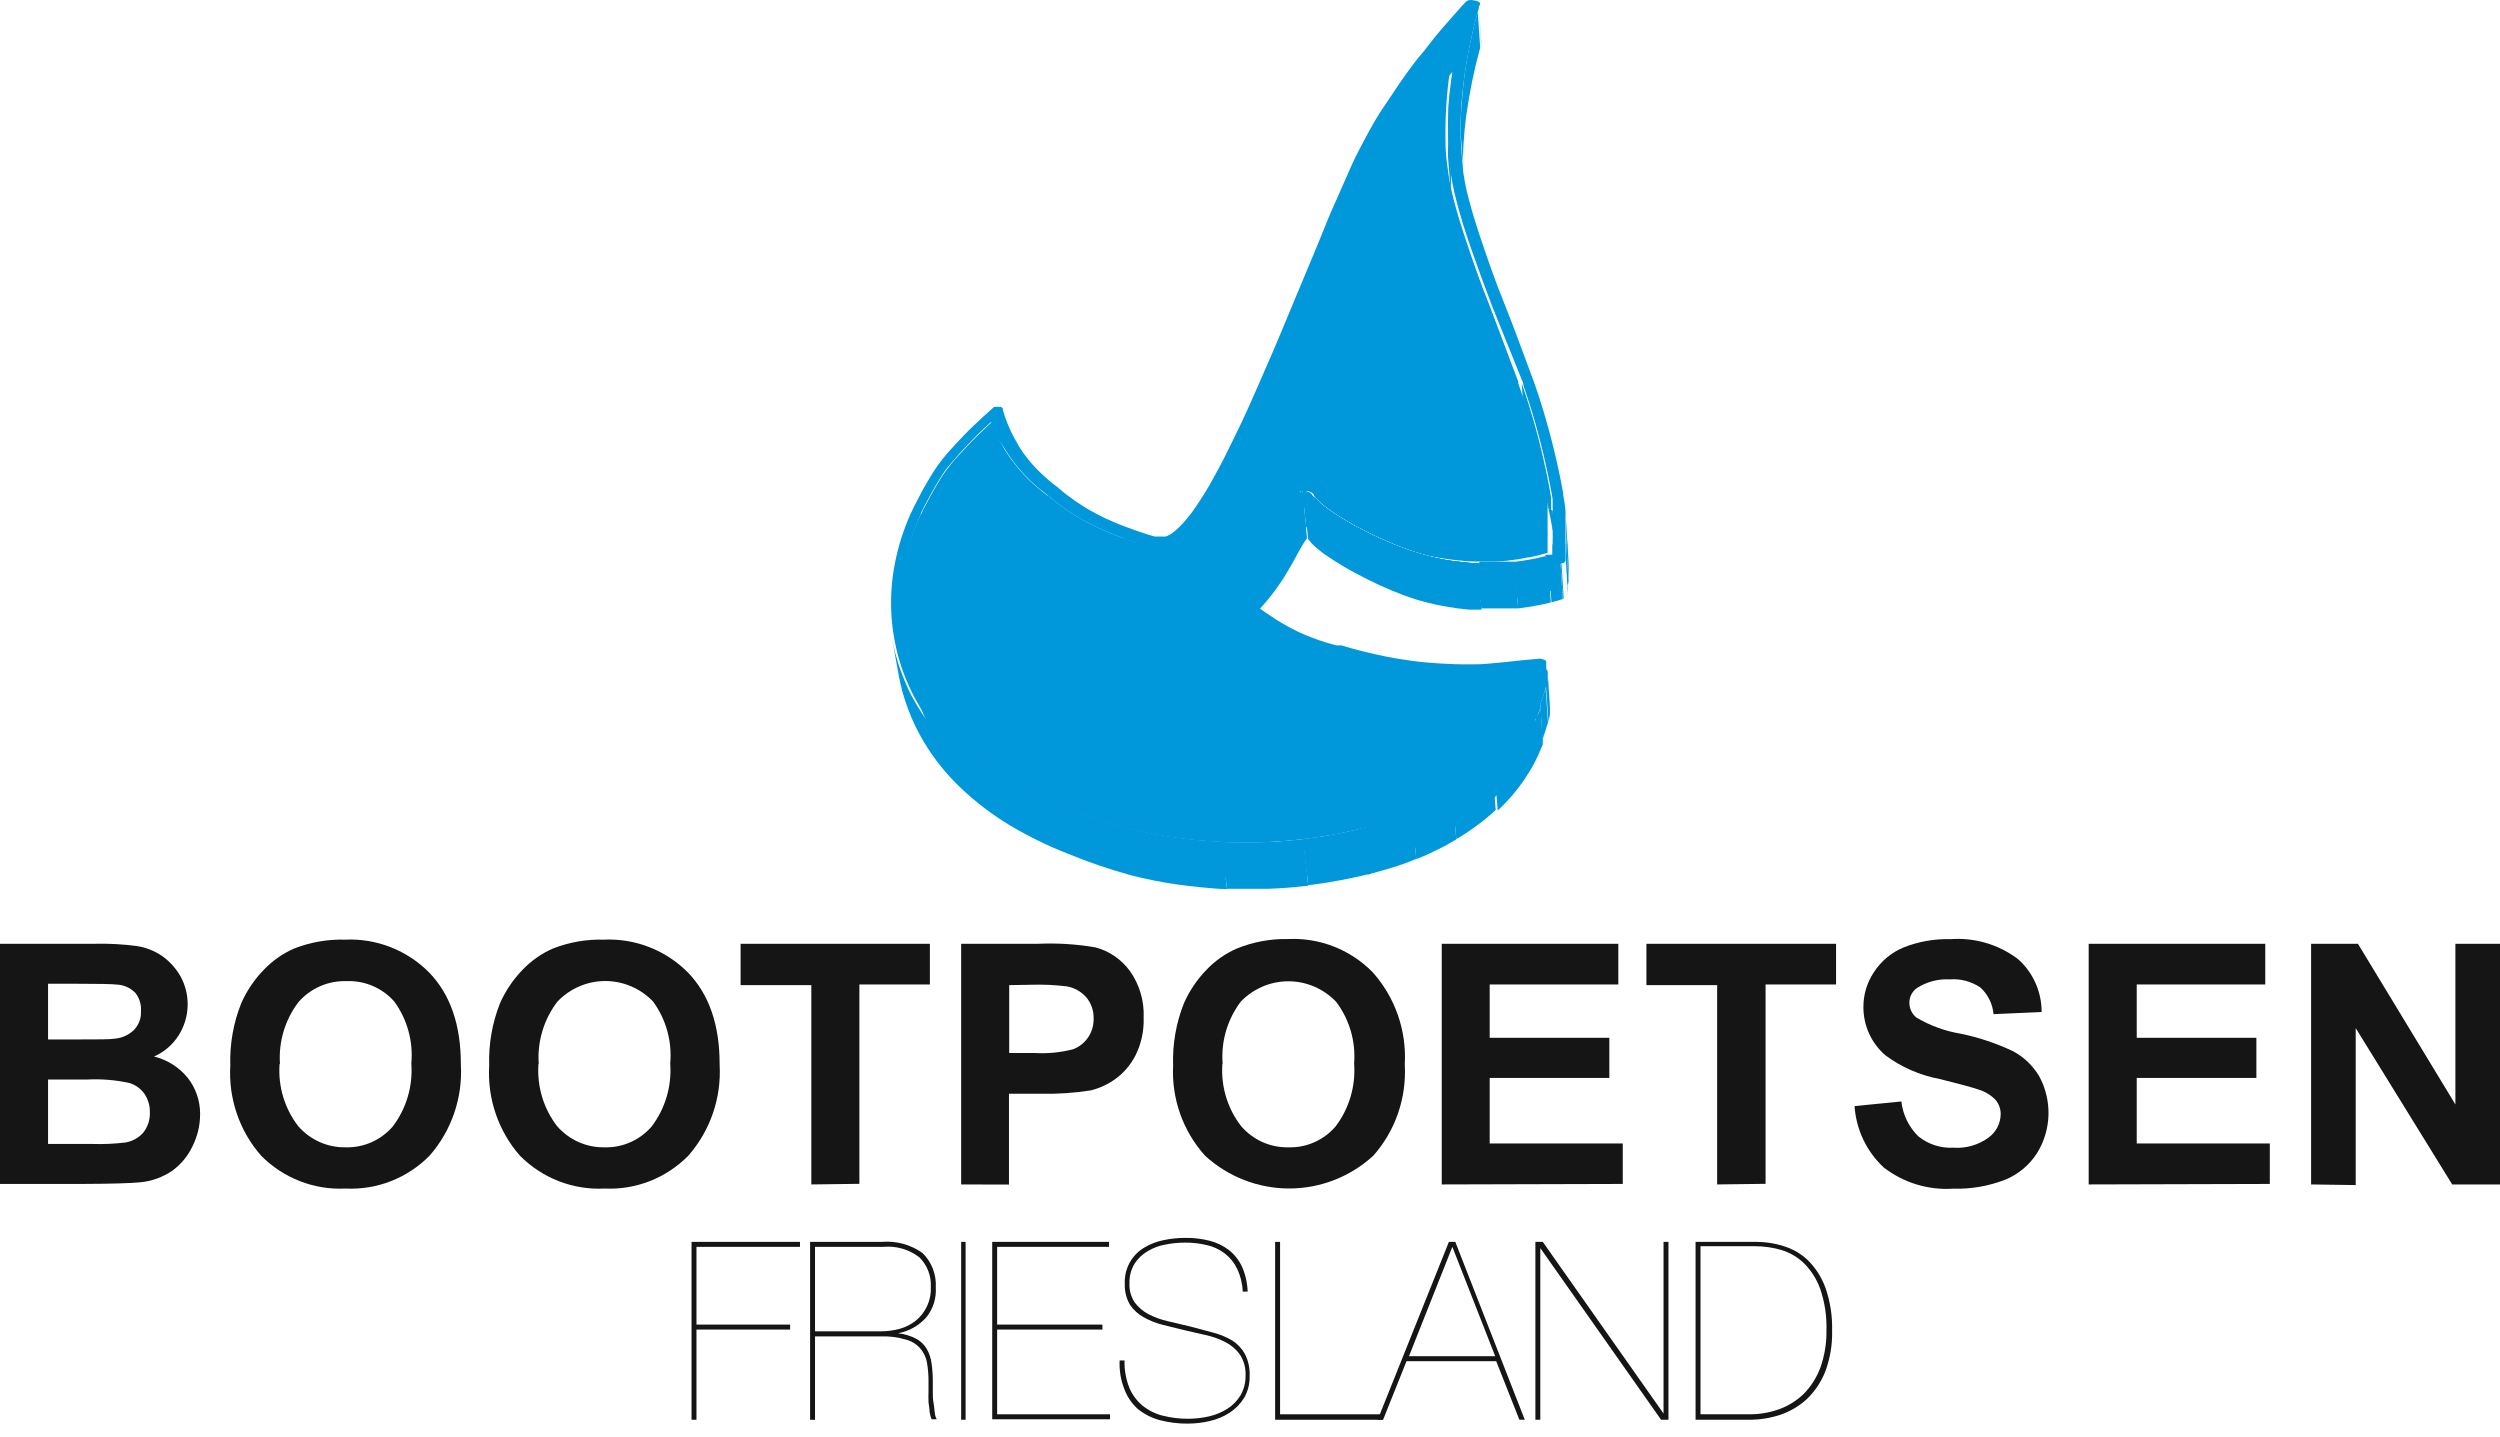 <svg width="134" height="77" viewBox="0 0 134 77" fill="none" xmlns="http://www.w3.org/2000/svg">
<path d="M0 50.586H5.106C5.861 50.569 6.616 50.611 7.364 50.713C7.838 50.788 8.289 50.968 8.685 51.24C9.088 51.523 9.424 51.893 9.67 52.322C9.94 52.809 10.074 53.362 10.058 53.921C10.041 54.479 9.875 55.023 9.577 55.493C9.258 55.996 8.798 56.391 8.256 56.629C8.966 56.803 9.602 57.206 10.066 57.777C10.498 58.33 10.731 59.015 10.726 59.72C10.726 60.314 10.588 60.899 10.323 61.429C10.073 61.964 9.691 62.424 9.214 62.765C8.699 63.111 8.106 63.32 7.49 63.373C7.054 63.419 6.024 63.453 4.379 63.459H0V50.586ZM2.576 52.729V55.714H4.267C5.271 55.714 5.898 55.714 6.136 55.674C6.527 55.645 6.896 55.48 7.18 55.206C7.308 55.074 7.408 54.916 7.473 54.742C7.538 54.569 7.566 54.383 7.556 54.198C7.581 53.85 7.477 53.505 7.265 53.23C7.01 52.96 6.663 52.798 6.294 52.776C6.037 52.742 5.304 52.729 4.088 52.729H2.576ZM2.576 57.864V61.316H4.96C5.551 61.335 6.143 61.308 6.73 61.236C7.091 61.176 7.422 60.995 7.668 60.722C7.92 60.413 8.05 60.02 8.032 59.62C8.041 59.271 7.941 58.928 7.748 58.638C7.552 58.356 7.268 58.149 6.942 58.051C6.192 57.885 5.423 57.822 4.656 57.864H2.576Z" fill="#151515"/>
<path d="M12.344 57.109C12.308 55.967 12.508 54.83 12.932 53.771C13.222 53.115 13.625 52.516 14.121 52.001C14.588 51.505 15.149 51.109 15.772 50.839C16.639 50.5 17.564 50.339 18.494 50.365C19.327 50.326 20.159 50.463 20.937 50.768C21.715 51.072 22.422 51.538 23.011 52.135C24.143 53.31 24.706 54.95 24.702 57.056C24.805 58.846 24.202 60.603 23.024 61.944C22.438 62.539 21.735 63.004 20.96 63.307C20.186 63.611 19.357 63.747 18.526 63.706C17.693 63.749 16.86 63.615 16.081 63.312C15.301 63.01 14.593 62.546 14.002 61.95C13.424 61.294 12.98 60.528 12.696 59.697C12.411 58.866 12.292 57.987 12.344 57.109ZM14.986 57.023C14.896 58.222 15.252 59.413 15.984 60.361C16.3 60.726 16.692 61.016 17.131 61.212C17.57 61.408 18.047 61.505 18.526 61.496C19.004 61.51 19.478 61.416 19.916 61.222C20.353 61.028 20.742 60.739 21.056 60.374C21.784 59.411 22.137 58.211 22.047 57.002C22.155 55.821 21.831 54.64 21.135 53.684C20.816 53.322 20.421 53.036 19.979 52.847C19.537 52.658 19.059 52.57 18.579 52.589C18.097 52.573 17.617 52.663 17.173 52.855C16.729 53.046 16.332 53.334 16.01 53.697C15.281 54.645 14.924 55.832 15.006 57.029L14.986 57.023Z" fill="#151515"/>
<path d="M26.221 57.109C26.183 55.968 26.381 54.831 26.802 53.771C27.093 53.115 27.495 52.516 27.991 52.001C28.458 51.505 29.02 51.109 29.642 50.839C30.509 50.5 31.434 50.339 32.364 50.365C33.197 50.326 34.029 50.463 34.807 50.768C35.585 51.072 36.292 51.538 36.882 52.135C38.013 53.31 38.577 54.95 38.572 57.056C38.675 58.846 38.072 60.603 36.895 61.944C36.309 62.538 35.607 63.002 34.834 63.306C34.06 63.609 33.232 63.746 32.403 63.706C31.569 63.749 30.735 63.615 29.954 63.312C29.174 63.01 28.465 62.546 27.872 61.95C27.296 61.293 26.853 60.527 26.57 59.696C26.286 58.865 26.168 57.986 26.221 57.109ZM28.863 57.023C28.773 58.222 29.129 59.413 29.86 60.361C30.177 60.726 30.569 61.016 31.008 61.212C31.447 61.408 31.923 61.505 32.403 61.496C32.881 61.51 33.355 61.416 33.793 61.222C34.23 61.028 34.619 60.739 34.933 60.374C35.661 59.411 36.014 58.211 35.924 57.002C36.03 55.82 35.703 54.639 35.006 53.684C34.674 53.336 34.276 53.059 33.835 52.87C33.395 52.681 32.921 52.583 32.443 52.583C31.965 52.583 31.491 52.681 31.051 52.87C30.61 53.059 30.212 53.336 29.88 53.684C29.149 54.636 28.791 55.827 28.876 57.029L28.863 57.023Z" fill="#151515"/>
<path d="M43.487 63.486V52.803H39.696V50.586H49.841V52.769H46.063V63.453L43.487 63.486Z" fill="#151515"/>
<path d="M51.518 63.486V50.586H55.653C56.678 50.541 57.705 50.606 58.717 50.779C59.455 50.976 60.105 51.421 60.56 52.041C61.078 52.771 61.338 53.655 61.3 54.552C61.323 55.245 61.175 55.934 60.87 56.555C60.615 57.062 60.244 57.499 59.787 57.831C59.39 58.119 58.941 58.328 58.466 58.445C57.592 58.583 56.708 58.643 55.824 58.625H54.081V63.493L51.518 63.486ZM54.094 52.803V56.442H55.481C56.165 56.481 56.851 56.413 57.515 56.241C57.845 56.118 58.129 55.893 58.327 55.599C58.524 55.304 58.626 54.955 58.618 54.599C58.632 54.173 58.486 53.758 58.209 53.437C57.935 53.136 57.57 52.936 57.172 52.869C56.556 52.793 55.936 52.764 55.316 52.782L54.094 52.803Z" fill="#151515"/>
<path d="M62.879 57.109C62.84 55.968 63.038 54.831 63.46 53.771C63.75 53.115 64.152 52.516 64.649 52.001C65.115 51.504 65.677 51.109 66.3 50.839C67.175 50.484 68.112 50.312 69.054 50.332C69.886 50.293 70.718 50.431 71.494 50.735C72.271 51.04 72.977 51.505 73.565 52.101C74.166 52.769 74.628 53.551 74.925 54.402C75.222 55.253 75.348 56.155 75.296 57.056C75.347 57.943 75.225 58.831 74.936 59.67C74.647 60.508 74.197 61.281 73.611 61.944C72.376 63.076 70.768 63.703 69.1 63.703C67.433 63.703 65.825 63.076 64.589 61.944C64.003 61.292 63.549 60.529 63.256 59.699C62.962 58.87 62.834 57.989 62.879 57.109ZM65.52 57.023C65.432 58.223 65.79 59.413 66.524 60.361C66.839 60.728 67.231 61.02 67.67 61.216C68.11 61.412 68.587 61.508 69.067 61.496C69.544 61.51 70.017 61.416 70.453 61.222C70.89 61.028 71.278 60.739 71.59 60.374C72.319 59.411 72.671 58.211 72.581 57.002C72.674 55.818 72.331 54.641 71.617 53.697C71.285 53.349 70.888 53.072 70.448 52.883C70.008 52.694 69.535 52.597 69.057 52.597C68.579 52.597 68.106 52.694 67.667 52.883C67.227 53.072 66.829 53.349 66.498 53.697C65.781 54.65 65.437 55.836 65.534 57.029L65.52 57.023Z" fill="#151515"/>
<path d="M77.277 63.486V50.586H86.742V52.769H79.847V55.627H86.26V57.777H79.847V61.289H86.98V63.459L77.277 63.486Z" fill="#151515"/>
<path d="M92.039 63.486V52.803H88.248V50.586H98.413V52.769H94.635V63.453L92.039 63.486Z" fill="#151515"/>
<path d="M99.404 59.286L101.913 59.039C101.993 59.754 102.318 60.418 102.831 60.915C103.361 61.339 104.026 61.553 104.701 61.516C105.368 61.565 106.032 61.376 106.576 60.982C106.774 60.841 106.937 60.656 107.052 60.44C107.166 60.224 107.23 59.985 107.237 59.74C107.243 59.455 107.147 59.178 106.966 58.959C106.712 58.694 106.393 58.5 106.041 58.398C105.738 58.291 105.051 58.104 103.981 57.837C102.922 57.642 101.922 57.206 101.055 56.562C100.683 56.242 100.385 55.844 100.182 55.395C99.979 54.946 99.876 54.458 99.879 53.964C99.878 53.308 100.071 52.666 100.434 52.121C100.817 51.523 101.373 51.057 102.026 50.786C102.826 50.467 103.682 50.315 104.542 50.339C105.834 50.242 107.116 50.619 108.155 51.4C108.558 51.754 108.88 52.191 109.1 52.682C109.32 53.173 109.433 53.706 109.43 54.245L106.854 54.358C106.805 53.809 106.553 53.298 106.147 52.929C105.667 52.605 105.092 52.452 104.516 52.495C103.895 52.459 103.278 52.62 102.752 52.956C102.624 53.045 102.519 53.164 102.447 53.304C102.376 53.444 102.34 53.6 102.343 53.757C102.344 53.909 102.379 54.059 102.446 54.195C102.512 54.332 102.608 54.451 102.726 54.545C103.457 54.977 104.261 55.269 105.097 55.407C106.057 55.605 106.99 55.916 107.878 56.335C108.461 56.641 108.95 57.103 109.291 57.67C109.641 58.304 109.816 59.021 109.799 59.747C109.782 60.473 109.572 61.181 109.192 61.797C108.779 62.449 108.173 62.953 107.461 63.239C106.577 63.58 105.634 63.741 104.687 63.713C103.353 63.801 102.032 63.398 100.969 62.578C100.049 61.724 99.489 60.546 99.404 59.286Z" fill="#151515"/>
<path d="M111.953 63.486V50.586H121.418V52.769H114.529V55.627H120.942V57.777H114.529V61.289H121.662V63.459L111.953 63.486Z" fill="#151515"/>
<path d="M123.875 63.486V50.586H126.385L131.609 59.199V50.586H134V63.486H131.438L126.266 55.106V63.52L123.875 63.486Z" fill="#151515"/>
<path d="M42.351 70.998V71.265H37.331V76.099H37.067V66.564H42.879V66.831H37.331V70.998H42.351Z" fill="#151515"/>
<path d="M43.421 76.099V66.564H47.278C48.047 66.501 48.813 66.711 49.444 67.159C49.688 67.397 49.878 67.685 50.001 68.004C50.124 68.324 50.178 68.666 50.158 69.008C50.195 69.585 50.016 70.155 49.656 70.604C49.257 71.052 48.723 71.355 48.136 71.465C48.473 71.499 48.8 71.596 49.101 71.753C49.336 71.876 49.533 72.064 49.669 72.293C49.808 72.536 49.898 72.804 49.933 73.081C49.981 73.422 50.003 73.766 49.999 74.11C49.999 74.243 49.999 74.41 49.999 74.61C49.999 74.811 49.999 75.004 50.039 75.205C50.078 75.405 50.078 75.579 50.105 75.739C50.116 75.856 50.153 75.97 50.211 76.073H49.933C49.881 75.947 49.846 75.814 49.827 75.679C49.827 75.512 49.781 75.338 49.768 75.151C49.755 74.964 49.768 74.771 49.768 74.584C49.768 74.397 49.768 74.216 49.768 74.07C49.773 73.718 49.744 73.367 49.682 73.021C49.63 72.728 49.495 72.457 49.294 72.24C49.092 72.023 48.832 71.87 48.546 71.799C48.118 71.672 47.671 71.615 47.225 71.632H43.685V76.106L43.421 76.099ZM47.212 71.359C47.553 71.359 47.893 71.314 48.222 71.225C48.531 71.14 48.821 70.995 49.074 70.798C49.343 70.582 49.558 70.305 49.7 69.989C49.843 69.674 49.909 69.328 49.893 68.981C49.907 68.689 49.86 68.398 49.756 68.125C49.651 67.853 49.491 67.605 49.286 67.399C48.733 66.969 48.039 66.766 47.344 66.831H43.685V71.359H47.212Z" fill="#151515"/>
<path d="M51.756 66.564V76.099H51.518V66.564H51.756Z" fill="#151515"/>
<path d="M59.497 75.806V76.073H53.183V66.564H59.444V66.831H53.447V70.998H59.088V71.265H53.447V75.806H59.497Z" fill="#151515"/>
<path d="M66.306 68C66.153 67.68 65.927 67.401 65.646 67.185C65.363 66.966 65.036 66.814 64.688 66.738C64.299 66.644 63.9 66.6 63.499 66.604C63.158 66.606 62.818 66.639 62.482 66.705C62.144 66.763 61.82 66.882 61.525 67.058C61.24 67.222 60.998 67.45 60.818 67.726C60.623 68.044 60.526 68.414 60.54 68.788C60.522 69.153 60.621 69.514 60.825 69.816C61.022 70.078 61.275 70.293 61.564 70.444C61.893 70.611 62.242 70.737 62.601 70.818L63.79 71.098L65.038 71.432C65.398 71.525 65.743 71.669 66.062 71.859C66.337 72.037 66.563 72.28 66.723 72.567C66.911 72.933 67 73.344 66.98 73.756C66.991 74.163 66.891 74.565 66.69 74.918C66.494 75.235 66.233 75.507 65.923 75.712C65.595 75.925 65.233 76.079 64.853 76.166C64.459 76.259 64.056 76.306 63.651 76.306C63.15 76.309 62.651 76.246 62.165 76.12C61.737 76.005 61.337 75.803 60.99 75.525C60.669 75.238 60.421 74.876 60.27 74.47C60.074 73.979 59.986 73.45 60.012 72.921H60.276C60.261 73.416 60.347 73.909 60.527 74.37C60.681 74.746 60.924 75.079 61.234 75.338C61.553 75.594 61.922 75.778 62.317 75.879C62.769 75.992 63.232 76.049 63.698 76.046C64.069 76.043 64.438 76.001 64.801 75.919C65.149 75.84 65.482 75.702 65.785 75.512C66.072 75.33 66.314 75.083 66.491 74.791C66.676 74.471 66.77 74.106 66.762 73.736C66.783 73.331 66.674 72.931 66.452 72.594C66.243 72.311 65.972 72.082 65.659 71.926C65.321 71.753 64.961 71.627 64.589 71.552L63.46 71.292L62.324 71.011C61.966 70.922 61.622 70.785 61.3 70.604C61.007 70.444 60.755 70.215 60.567 69.936C60.369 69.595 60.273 69.203 60.289 68.808C60.271 68.419 60.359 68.034 60.543 67.692C60.727 67.35 61 67.067 61.333 66.871C61.654 66.679 62.004 66.543 62.37 66.471C62.746 66.391 63.129 66.351 63.513 66.351C63.958 66.342 64.402 66.394 64.834 66.504C65.206 66.597 65.557 66.765 65.864 66.998C66.166 67.236 66.408 67.543 66.571 67.893C66.756 68.314 66.859 68.768 66.874 69.229H66.61C66.593 68.802 66.49 68.384 66.306 68Z" fill="#151515"/>
<path d="M74.12 76.099H68.347V66.564H68.612V75.806H74.12V76.099Z" fill="#151515"/>
<path d="M74.134 76.099H73.843L77.661 66.564H78.004L81.729 76.099H81.439L80.197 72.961H75.389L74.134 76.099ZM77.846 66.831L75.521 72.694H80.144L77.846 66.831Z" fill="#151515"/>
<path d="M82.693 66.564L89.166 75.766V66.564H89.43V76.099H89.034L82.561 66.898V76.099H82.297V66.564H82.693Z" fill="#151515"/>
<path d="M94.159 66.564C94.641 66.567 95.119 66.641 95.579 66.785C96.073 66.93 96.526 67.19 96.9 67.546C97.315 67.958 97.635 68.457 97.838 69.008C98.1 69.754 98.223 70.541 98.201 71.332C98.219 72.079 98.094 72.823 97.832 73.522C97.61 74.08 97.272 74.584 96.841 74.998C96.431 75.37 95.95 75.654 95.427 75.832C94.894 76.008 94.337 76.099 93.776 76.099H90.883V66.564H94.159ZM93.789 75.806C94.327 75.807 94.861 75.715 95.368 75.532C95.861 75.352 96.311 75.07 96.689 74.704C97.077 74.303 97.378 73.826 97.574 73.302C97.8 72.659 97.91 71.981 97.898 71.299C97.92 70.55 97.808 69.803 97.567 69.095C97.382 68.575 97.084 68.103 96.696 67.713C96.351 67.379 95.932 67.134 95.474 66.998C95.021 66.865 94.552 66.798 94.08 66.798H91.147V75.806H93.789Z" fill="#151515"/>
<path d="M78.419 1.02L78.571 3.024C78.327 3.297 78.089 3.565 77.865 3.832C77.64 4.099 77.429 4.352 77.204 4.606C76.98 4.86 76.808 5.107 76.623 5.347L76.101 6.055L75.943 4.052C76.108 3.818 76.279 3.585 76.464 3.344C76.649 3.104 76.847 2.85 77.052 2.596C77.257 2.343 77.468 2.082 77.713 1.822C77.957 1.561 78.175 1.288 78.419 1.014" fill="#0097DB"/>
<path d="M75.956 4.072L76.115 6.075L76.069 6.142L76.029 6.202L75.989 6.249V6.302L75.824 4.299C75.826 4.281 75.826 4.263 75.824 4.246L75.864 4.192L75.903 4.139L75.956 4.072Z" fill="#0097DB"/>
<path d="M79.239 0.353L79.384 2.376V2.383V2.389L79.239 0.359V0.353Z" fill="#0097DB"/>
<path d="M79.258 0.353L79.404 2.356V2.409L79.258 0.406V0.353Z" fill="#0097DB"/>
<path d="M79.258 0.413L79.404 2.416V2.483V2.516L79.265 0.513V0.48V0.413" fill="#0097DB"/>
<path d="M79.199 0.546L79.338 2.55C79.166 3.184 79.021 3.792 78.902 4.379C78.783 4.967 78.684 5.541 78.605 6.095C78.526 6.649 78.479 7.177 78.446 7.698C78.413 8.219 78.407 8.713 78.446 9.2L78.294 7.197C78.294 6.71 78.294 6.209 78.334 5.688C78.374 5.167 78.42 4.633 78.493 4.079C78.565 3.524 78.664 2.957 78.79 2.363C78.915 1.768 79.061 1.161 79.232 0.526" fill="#0097DB"/>
<path d="M78.261 7.217L78.413 9.22C78.413 9.314 78.413 9.407 78.413 9.494C78.413 9.581 78.413 9.674 78.413 9.768V10.028C78.413 10.122 78.413 10.208 78.413 10.295L78.268 8.292V8.032C78.268 7.938 78.268 7.851 78.268 7.758C78.268 7.664 78.268 7.584 78.268 7.491C78.268 7.397 78.268 7.31 78.268 7.217" fill="#0097DB"/>
<path d="M78.418 1.021L78.57 3.024C78.418 3.611 78.293 4.172 78.187 4.72C78.081 5.267 78.002 5.828 77.936 6.362C77.87 6.896 77.824 7.377 77.797 7.865C77.771 8.352 77.764 8.826 77.797 9.287L77.639 7.284C77.639 6.823 77.639 6.342 77.639 5.855C77.639 5.367 77.712 4.867 77.778 4.346C77.844 3.825 77.93 3.297 78.035 2.75C78.141 2.202 78.266 1.635 78.412 1.054" fill="#0097DB"/>
<path d="M77.614 7.264L77.772 9.267C77.772 9.367 77.772 9.467 77.772 9.561C77.772 9.654 77.772 9.761 77.772 9.854V10.142V10.429L77.614 8.426V8.138C77.614 8.045 77.614 7.951 77.614 7.851C77.614 7.751 77.614 7.658 77.614 7.558C77.614 7.457 77.614 7.364 77.614 7.264Z" fill="#0097DB"/>
<path d="M56.102 26.528L56.392 28.477C56.247 28.377 56.095 28.257 55.937 28.123C55.778 27.99 55.613 27.843 55.448 27.676C55.283 27.509 55.111 27.335 54.946 27.142C54.769 26.94 54.603 26.729 54.451 26.508C54.325 26.334 54.213 26.16 54.107 25.987C54.001 25.813 53.916 25.646 53.836 25.486C53.757 25.326 53.684 25.165 53.618 25.012C53.552 24.858 53.506 24.718 53.46 24.578L53.149 22.615C53.196 22.755 53.248 22.902 53.315 23.055C53.381 23.209 53.447 23.363 53.526 23.529L53.803 24.03C53.909 24.204 54.021 24.378 54.147 24.551C54.272 24.725 54.477 24.992 54.642 25.185C54.807 25.379 54.986 25.559 55.151 25.726C55.316 25.893 55.487 26.04 55.646 26.174C55.805 26.307 55.956 26.427 56.102 26.528Z" fill="#0097DB"/>
<path d="M50.494 25.526L50.818 27.483C50.818 27.483 50.758 27.569 50.705 27.663L50.487 28.023C50.402 28.17 50.303 28.344 50.203 28.538L49.867 29.165L49.807 29.292L49.754 29.392C49.752 29.419 49.752 29.446 49.754 29.472V29.519L49.424 27.576V27.523C49.44 27.497 49.453 27.47 49.464 27.442L49.517 27.342C49.517 27.302 49.556 27.262 49.576 27.215L49.913 26.588C50.019 26.394 50.118 26.221 50.203 26.074L50.421 25.713L50.534 25.526" fill="#0097DB"/>
<path d="M70.012 26.321L70.223 28.277H70.124L69.913 26.321H70.012Z" fill="#0097DB"/>
<path d="M70.012 26.321L70.223 28.277H70.124L69.913 26.321H70.012Z" fill="#0097DB"/>
<path d="M69.932 26.314L70.144 28.27H70.012L69.807 26.314H69.939" fill="#0097DB"/>
<path d="M69.801 26.314L70.005 28.27H69.913L69.708 26.314H69.801Z" fill="#0097DB"/>
<path d="M69.709 26.334L69.914 28.291H69.834L69.623 26.395H69.709" fill="#0097DB"/>
<path d="M69.622 26.395L69.834 28.351L69.543 26.395" fill="#0097DB"/>
<path d="M69.543 26.395L69.748 28.351L69.543 26.395Z" fill="#0097DB"/>
<path d="M70.401 26.581L70.606 28.531C70.606 28.531 70.606 28.531 70.567 28.491L70.507 28.417C70.477 28.386 70.441 28.361 70.401 28.344C70.351 28.315 70.298 28.293 70.243 28.277L70.012 26.321C70.07 26.335 70.125 26.358 70.177 26.387C70.216 26.405 70.252 26.43 70.282 26.461L70.349 26.534V26.581" fill="#0097DB"/>
<path d="M69.49 26.434L69.695 28.391L69.49 26.434Z" fill="#0097DB"/>
<path d="M69.418 26.495L69.622 28.451L69.523 28.551L69.437 28.665C69.405 28.702 69.376 28.742 69.351 28.785C69.351 28.825 69.292 28.872 69.259 28.919L69.048 26.962L69.14 26.829L69.226 26.708L69.312 26.595L69.418 26.495Z" fill="#0097DB"/>
<path d="M79.298 30.18L79.45 32.13L78.849 32.096C78.638 32.096 78.42 32.056 78.189 32.023C77.958 31.99 77.726 31.956 77.482 31.91C77.238 31.863 76.993 31.816 76.742 31.749L76.617 31.736L76.472 31.696L76.326 31.656L76.181 31.609C75.903 31.529 75.619 31.429 75.335 31.322C75.051 31.215 74.754 31.095 74.464 30.968C74.173 30.841 73.889 30.708 73.605 30.567C73.321 30.427 73.05 30.287 72.786 30.14L72.403 29.92L72.04 29.699L71.709 29.486L71.406 29.279L71.148 29.072L70.923 28.885C70.859 28.83 70.797 28.772 70.738 28.711C70.692 28.651 70.646 28.604 70.613 28.551L70.408 26.601C70.408 26.648 70.487 26.695 70.54 26.755L70.719 26.928L70.943 27.122L71.207 27.322L71.511 27.536L71.848 27.75L72.211 27.97L72.594 28.19C72.859 28.331 73.136 28.477 73.42 28.618C73.704 28.758 73.995 28.891 74.285 29.018C74.576 29.145 74.873 29.265 75.157 29.372C75.441 29.479 75.732 29.579 76.009 29.659L76.154 29.706L76.306 29.746L76.452 29.786L76.59 29.82C76.848 29.886 77.092 29.94 77.337 29.986C77.581 30.033 77.819 30.067 78.043 30.093C78.268 30.12 78.493 30.147 78.704 30.167L79.305 30.2" fill="#0097DB"/>
<path d="M79.298 30.18L79.45 32.13L78.849 32.096C78.638 32.096 78.42 32.056 78.189 32.023C77.958 31.99 77.726 31.956 77.482 31.91C77.238 31.863 76.993 31.816 76.742 31.749L76.617 31.736L76.472 31.696L76.326 31.656L76.181 31.609C75.903 31.529 75.619 31.429 75.335 31.322C75.051 31.215 74.754 31.095 74.464 30.968C74.173 30.841 73.889 30.708 73.605 30.567C73.321 30.427 73.05 30.287 72.786 30.14L72.403 29.92L72.04 29.699L71.709 29.486L71.406 29.279L71.148 29.072L70.923 28.885C70.859 28.83 70.797 28.772 70.738 28.711C70.692 28.651 70.646 28.604 70.613 28.551L70.408 26.601C70.408 26.648 70.487 26.695 70.54 26.755L70.719 26.928L70.943 27.122L71.207 27.322L71.511 27.536L71.848 27.75L72.211 27.97L72.594 28.19C72.859 28.331 73.136 28.477 73.42 28.618C73.704 28.758 73.995 28.891 74.285 29.018C74.576 29.145 74.873 29.265 75.157 29.372C75.441 29.479 75.732 29.579 76.009 29.659L76.154 29.706L76.306 29.746L76.452 29.786L76.59 29.82C76.848 29.886 77.092 29.94 77.337 29.986C77.581 30.033 77.819 30.067 78.043 30.093C78.268 30.12 78.493 30.147 78.704 30.167L79.305 30.2" fill="#0097DB"/>
<path d="M69.048 26.962L69.259 28.918C69.16 29.085 69.054 29.272 68.942 29.486C68.83 29.699 68.698 29.933 68.552 30.153C68.407 30.374 68.255 30.661 68.077 30.928C67.898 31.195 67.694 31.469 67.469 31.742C67.363 31.869 67.258 31.996 67.152 32.11C67.046 32.223 66.947 32.337 66.842 32.444C66.748 32.547 66.648 32.645 66.544 32.737C66.452 32.831 66.359 32.918 66.267 32.998L66.049 31.068C66.141 30.988 66.234 30.908 66.326 30.814L66.63 30.514L66.941 30.18C67.046 30.067 67.152 29.94 67.258 29.813C67.489 29.539 67.687 29.259 67.872 28.991C68.057 28.724 68.209 28.464 68.354 28.217C68.499 27.97 68.625 27.736 68.737 27.549C68.85 27.362 68.962 27.142 69.061 26.975" fill="#0097DB"/>
<path d="M75.798 4.299L75.963 6.302L75.877 6.422C75.841 6.467 75.808 6.514 75.778 6.563L75.665 6.723C75.626 6.783 75.58 6.843 75.54 6.91C75.5 6.977 75.362 7.17 75.269 7.317C75.177 7.464 75.071 7.611 74.965 7.771L74.655 8.272C74.549 8.439 74.444 8.613 74.345 8.786C74.153 9.107 73.962 9.454 73.757 9.868C73.552 10.282 73.341 10.703 73.096 11.17C72.852 11.637 72.654 12.131 72.436 12.652C72.218 13.173 71.967 13.721 71.729 14.288L71.069 15.897L70.408 17.567C70.17 18.134 69.933 18.702 69.701 19.276L68.981 20.985C68.612 21.86 68.242 22.715 67.878 23.543C67.515 24.371 67.139 25.165 66.775 25.913C66.412 26.661 66.049 27.362 65.692 27.997C65.372 28.57 65.022 29.125 64.642 29.659L64.411 29.966L64.18 30.247C64.1 30.334 64.028 30.42 63.949 30.5C63.869 30.581 63.797 30.654 63.717 30.721L63.473 28.771C63.552 28.704 63.625 28.631 63.704 28.551C63.783 28.471 63.856 28.384 63.935 28.297C64.014 28.21 64.087 28.117 64.166 28.017L64.398 27.709C64.783 27.175 65.136 26.618 65.454 26.04C65.818 25.372 66.181 24.705 66.551 23.95C66.921 23.196 67.284 22.401 67.66 21.573C68.037 20.745 68.4 19.884 68.77 19.009C69.014 18.441 69.252 17.867 69.49 17.293C69.728 16.719 69.972 16.145 70.203 15.577C70.434 15.009 70.672 14.455 70.903 13.901C71.135 13.347 71.359 12.812 71.564 12.292C71.769 11.771 72.039 11.177 72.271 10.656C72.502 10.135 72.726 9.634 72.931 9.167C73.136 8.699 73.367 8.265 73.592 7.865C73.816 7.464 73.995 7.097 74.186 6.776C74.285 6.603 74.391 6.429 74.496 6.255L74.814 5.761L75.111 5.301L75.388 4.893C75.428 4.827 75.474 4.766 75.514 4.706L75.626 4.546C75.656 4.497 75.689 4.45 75.725 4.406L75.811 4.286" fill="#0097DB"/>
<path d="M63.453 28.785L63.698 30.734L63.585 30.828L63.48 30.915L63.367 30.995L63.255 31.075H63.209L62.958 29.132H63.004L63.117 29.058L63.229 28.978L63.341 28.891L63.453 28.791" fill="#0097DB"/>
<path d="M62.958 29.152L63.209 31.068L63.143 31.108H63.084H63.017H62.951L62.694 29.165H62.767L62.833 29.132H62.892C62.914 29.135 62.936 29.135 62.958 29.132" fill="#0097DB"/>
<path d="M62.694 29.279L62.951 31.222H62.898H62.846H62.799H62.747L62.489 29.279H62.542H62.595H62.648H62.694Z" fill="#0097DB"/>
<path d="M62.489 29.345L62.746 31.288H62.7H62.561L62.31 29.345H62.449H62.489Z" fill="#0097DB"/>
<path d="M62.31 29.379L62.562 31.322H62.35L62.086 29.385H62.304" fill="#0097DB"/>
<path d="M62.086 29.385L62.343 31.328H62.218H62.086H61.954L61.815 31.295L61.425 31.135L61.036 31.008L60.659 30.881L60.322 30.754C60.058 30.661 59.82 30.561 59.602 30.467L59.014 30.207L58.585 29.993L58.334 29.86L57.892 29.599L57.462 29.285L56.947 28.911C56.775 28.778 56.604 28.631 56.425 28.477L56.135 26.528C56.313 26.681 56.485 26.828 56.663 26.962C56.842 27.095 57.007 27.222 57.172 27.335C57.337 27.449 57.502 27.556 57.66 27.649L58.11 27.91L58.361 28.043L58.79 28.257L59.378 28.524L60.104 28.811L60.448 28.931L60.765 29.065L61.154 29.192L61.538 29.292H61.676H61.808H61.941H62.086" fill="#0097DB"/>
<path d="M83.222 27.369L83.347 29.325V29.132C83.347 29.058 83.347 28.985 83.347 28.905C83.347 28.825 83.347 28.751 83.347 28.671L83.222 28.397C83.089 27.656 82.938 26.948 82.786 26.301C82.634 25.653 82.475 25.065 82.33 24.551C82.185 24.037 82.052 23.603 81.94 23.262C81.828 22.922 81.742 22.675 81.696 22.541L81.564 20.538L81.808 21.266C81.92 21.607 82.052 22.047 82.204 22.561C82.356 23.076 82.508 23.663 82.66 24.311C82.812 24.958 82.964 25.646 83.096 26.414L83.136 26.661C83.136 26.741 83.136 26.821 83.136 26.901C83.136 26.982 83.136 27.055 83.136 27.122C83.142 27.189 83.142 27.256 83.136 27.322" fill="#0097DB"/>
<path d="M83.268 27.91L83.387 29.866V29.733C83.387 29.733 83.387 29.686 83.387 29.652C83.387 29.619 83.387 29.572 83.387 29.526C83.387 29.479 83.387 29.419 83.387 29.359L83.222 27.369C83.222 27.429 83.222 27.489 83.222 27.536C83.224 27.578 83.224 27.62 83.222 27.663C83.222 27.696 83.222 27.723 83.222 27.743V27.91" fill="#0097DB"/>
<path d="M69.048 26.962L69.259 28.918C69.16 29.085 69.054 29.272 68.942 29.486C68.83 29.699 68.698 29.933 68.552 30.153C68.407 30.374 68.255 30.661 68.077 30.928C67.898 31.195 67.694 31.469 67.469 31.742C67.363 31.869 67.258 31.996 67.152 32.11C67.046 32.223 66.947 32.337 66.842 32.444C66.748 32.547 66.648 32.645 66.544 32.737C66.452 32.831 66.359 32.918 66.267 32.998L66.049 31.068C66.141 30.988 66.234 30.908 66.326 30.814L66.63 30.514L66.941 30.18C67.046 30.067 67.152 29.94 67.258 29.813C67.489 29.539 67.687 29.259 67.872 28.991C68.057 28.724 68.209 28.464 68.354 28.217C68.499 27.97 68.625 27.736 68.737 27.549C68.85 27.362 68.962 27.142 69.061 26.975" fill="#0097DB"/>
<path d="M79.298 30.18L79.45 32.13L78.849 32.096C78.638 32.096 78.42 32.056 78.189 32.023C77.958 31.99 77.726 31.956 77.482 31.91C77.238 31.863 76.993 31.816 76.742 31.749L76.617 31.736L76.472 31.696L76.326 31.656L76.181 31.609C75.903 31.529 75.619 31.429 75.335 31.322C75.051 31.215 74.754 31.095 74.464 30.968C74.173 30.841 73.889 30.708 73.605 30.567C73.321 30.427 73.05 30.287 72.786 30.14L72.403 29.92L72.04 29.699L71.709 29.486L71.406 29.279L71.148 29.072L70.923 28.885C70.859 28.83 70.797 28.772 70.738 28.711C70.692 28.651 70.646 28.604 70.613 28.551L70.408 26.601C70.408 26.648 70.487 26.695 70.54 26.755L70.719 26.928L70.943 27.122L71.207 27.322L71.511 27.536L71.848 27.75L72.211 27.97L72.594 28.19C72.859 28.331 73.136 28.477 73.42 28.618C73.704 28.758 73.995 28.891 74.285 29.018C74.576 29.145 74.873 29.265 75.157 29.372C75.441 29.479 75.732 29.579 76.009 29.659L76.154 29.706L76.306 29.746L76.452 29.786L76.59 29.82C76.848 29.886 77.092 29.94 77.337 29.986C77.581 30.033 77.819 30.067 78.043 30.093C78.268 30.12 78.493 30.147 78.704 30.167L79.305 30.2" fill="#0097DB"/>
<path d="M79.298 30.18L79.45 32.13L78.849 32.096C78.638 32.096 78.42 32.056 78.189 32.023C77.958 31.99 77.726 31.956 77.482 31.91C77.238 31.863 76.993 31.816 76.742 31.749L76.617 31.736L76.472 31.696L76.326 31.656L76.181 31.609C75.903 31.529 75.619 31.429 75.335 31.322C75.051 31.215 74.754 31.095 74.464 30.968C74.173 30.841 73.889 30.708 73.605 30.567C73.321 30.427 73.05 30.287 72.786 30.14L72.403 29.92L72.04 29.699L71.709 29.486L71.406 29.279L71.148 29.072L70.923 28.885C70.859 28.83 70.797 28.772 70.738 28.711C70.692 28.651 70.646 28.604 70.613 28.551L70.408 26.601C70.408 26.648 70.487 26.695 70.54 26.755L70.719 26.928L70.943 27.122L71.207 27.322L71.511 27.536L71.848 27.75L72.211 27.97L72.594 28.19C72.859 28.331 73.136 28.477 73.42 28.618C73.704 28.758 73.995 28.891 74.285 29.018C74.576 29.145 74.873 29.265 75.157 29.372C75.441 29.479 75.732 29.579 76.009 29.659L76.154 29.706L76.306 29.746L76.452 29.786L76.59 29.82C76.848 29.886 77.092 29.94 77.337 29.986C77.581 30.033 77.819 30.067 78.043 30.093C78.268 30.12 78.493 30.147 78.704 30.167L79.305 30.2" fill="#0097DB"/>
<path d="M83.268 27.91L83.387 29.866C83.387 29.913 83.387 29.953 83.387 29.993V30.12C83.39 30.16 83.39 30.2 83.387 30.24C83.387 30.273 83.387 30.314 83.387 30.354L83.288 28.397C83.291 28.359 83.291 28.322 83.288 28.284V28.163C83.284 28.121 83.284 28.079 83.288 28.037C83.288 27.997 83.288 27.956 83.288 27.91" fill="#0097DB"/>
<path d="M83.288 28.397L83.413 30.354V30.948C83.413 31.008 83.413 31.061 83.413 31.115L83.288 29.158C83.291 29.103 83.291 29.047 83.288 28.991V28.811C83.294 28.745 83.294 28.677 83.288 28.611V28.397Z" fill="#0097DB"/>
<path d="M83.935 27.85L84.054 29.806C84.057 29.851 84.057 29.895 84.054 29.94C84.057 29.982 84.057 30.024 84.054 30.067C84.057 30.107 84.057 30.147 84.054 30.187C84.051 30.227 84.051 30.267 84.054 30.307L83.928 28.351V28.23C83.928 28.19 83.928 28.15 83.928 28.11C83.932 28.068 83.932 28.025 83.928 27.983C83.932 27.939 83.932 27.894 83.928 27.85" fill="#0097DB"/>
<path d="M83.955 28.35L84.08 30.307V30.975C84.083 31.032 84.083 31.09 84.08 31.148L83.961 29.192C83.961 29.138 83.961 29.078 83.961 29.018V28.611C83.961 28.537 83.961 28.464 83.961 28.384" fill="#0097DB"/>
<path d="M69.048 26.962L69.259 28.918C69.16 29.085 69.055 29.272 68.942 29.486C68.83 29.699 68.698 29.933 68.553 30.153C68.407 30.374 68.255 30.661 68.077 30.928C67.899 31.195 67.694 31.469 67.469 31.742C67.364 31.869 67.258 31.996 67.152 32.11C67.047 32.223 66.948 32.337 66.842 32.444C66.748 32.547 66.649 32.645 66.545 32.737C66.452 32.831 66.36 32.918 66.267 32.998L66.049 31.068C66.142 30.988 66.234 30.908 66.327 30.814L66.63 30.514L66.941 30.18C67.047 30.067 67.152 29.94 67.258 29.813C67.489 29.539 67.687 29.259 67.872 28.991C68.057 28.724 68.209 28.464 68.354 28.217C68.5 27.97 68.625 27.736 68.737 27.549C68.85 27.362 68.962 27.142 69.061 26.975" fill="#0097DB"/>
<path d="M66.049 31.068L66.28 33.011L66.214 33.071L66.148 33.131L66.082 33.185L66.023 33.238L65.791 31.302L65.858 31.248L65.924 31.188L65.99 31.135C66.013 31.114 66.035 31.092 66.056 31.068" fill="#0097DB"/>
<path d="M66.05 31.068L66.281 33.011L66.215 33.071L66.149 33.131L66.083 33.185L66.024 33.238L65.793 31.302L65.859 31.248L65.925 31.188L65.991 31.135C66.014 31.114 66.036 31.092 66.057 31.068" fill="#0097DB"/>
<path d="M65.765 31.322L65.996 33.258V33.292C65.996 33.325 65.996 33.325 65.996 33.358L65.758 31.415V31.382" fill="#0097DB"/>
<path d="M65.679 31.449L65.917 33.392V33.452L65.679 31.509V31.449Z" fill="#0097DB"/>
<path d="M65.672 31.515L65.903 33.452V33.459L65.91 33.465V33.472V33.479L65.672 31.542V31.535V31.529V31.522V31.515Z" fill="#0097DB"/>
<path d="M83.281 29.158L83.407 31.115V31.248V31.389V31.522V31.656L83.222 29.733V29.599C83.219 29.552 83.219 29.506 83.222 29.459V29.325V29.185" fill="#0097DB"/>
<path d="M83.281 29.158L83.407 31.115V31.248V31.389V31.522V31.656L83.222 29.733V29.599C83.219 29.552 83.219 29.506 83.222 29.459V29.325V29.185" fill="#0097DB"/>
<path d="M69.847 26.901L70.058 28.851L69.926 29.032L69.807 29.225C69.762 29.294 69.72 29.365 69.682 29.439L69.556 29.666C69.47 29.826 69.378 30 69.272 30.187C69.167 30.374 69.054 30.567 68.929 30.774C68.803 30.981 68.665 31.188 68.513 31.409C68.361 31.629 68.196 31.843 68.011 32.076L67.68 32.464C67.575 32.584 67.463 32.697 67.357 32.811L67.046 33.118L66.756 33.385L66.525 31.449L66.822 31.175L67.132 30.868C67.238 30.754 67.35 30.641 67.456 30.521C67.562 30.4 67.68 30.267 67.793 30.127C67.905 29.986 68.143 29.686 68.295 29.459C68.447 29.232 68.585 29.032 68.718 28.791C68.85 28.551 68.955 28.39 69.061 28.204C69.167 28.017 69.259 27.836 69.352 27.676C69.389 27.598 69.431 27.523 69.477 27.449L69.596 27.242C69.634 27.175 69.676 27.11 69.721 27.048C69.76 26.986 69.802 26.926 69.847 26.868" fill="#0097DB"/>
<path d="M66.524 31.442L66.756 33.378L66.531 31.435" fill="#0097DB"/>
<path d="M81.188 30.113L81.326 32.063H81.135H80.897C80.791 32.063 80.666 32.063 80.52 32.063H80.038C79.853 32.063 79.662 32.063 79.451 32.063L79.299 30.113H79.893H80.382H80.758H81.003H81.188Z" fill="#0097DB"/>
<path d="M83.222 29.733L83.347 31.682H83.255H83.162H83.063H82.964L82.832 29.733H82.938H83.037H83.129H83.222Z" fill="#0097DB"/>
<path d="M82.806 29.813L82.938 31.762L82.581 31.849L82.191 31.93L81.775 31.996L81.326 32.063L81.188 30.113L81.637 30.053L82.059 29.98L82.449 29.9L82.806 29.813Z" fill="#0097DB"/>
<path d="M81.188 30.113L81.326 32.063H81.135H80.897C80.791 32.063 80.666 32.063 80.52 32.063H80.038C79.853 32.063 79.662 32.063 79.451 32.063L79.299 30.113H79.893H80.382H80.758H81.003H81.188Z" fill="#0097DB"/>
<path d="M79.298 30.18L79.45 32.13L78.849 32.096C78.638 32.096 78.42 32.056 78.189 32.023C77.958 31.99 77.726 31.956 77.482 31.91C77.238 31.863 76.993 31.816 76.742 31.749L76.617 31.736L76.472 31.696L76.326 31.656L76.181 31.609C75.903 31.529 75.619 31.429 75.335 31.322C75.051 31.215 74.754 31.095 74.464 30.968C74.173 30.841 73.889 30.708 73.605 30.567C73.321 30.427 73.05 30.287 72.786 30.14L72.403 29.92L72.04 29.699L71.709 29.486L71.406 29.279L71.148 29.072L70.923 28.885C70.859 28.83 70.797 28.772 70.738 28.711C70.692 28.651 70.646 28.604 70.613 28.551L70.408 26.601C70.408 26.648 70.487 26.695 70.54 26.755L70.719 26.928L70.943 27.122L71.207 27.322L71.511 27.536L71.848 27.75L72.211 27.97L72.594 28.19C72.859 28.331 73.136 28.477 73.42 28.618C73.704 28.758 73.995 28.891 74.285 29.018C74.576 29.145 74.873 29.265 75.157 29.372C75.441 29.479 75.732 29.579 76.009 29.659L76.154 29.706L76.306 29.746L76.452 29.786L76.59 29.82C76.848 29.886 77.092 29.94 77.337 29.986C77.581 30.033 77.819 30.067 78.043 30.093C78.268 30.12 78.493 30.147 78.704 30.167L79.305 30.2" fill="#0097DB"/>
<path d="M49.365 27.576L49.695 29.519L49.543 29.88L49.405 30.233L49.273 30.587C49.233 30.707 49.193 30.828 49.16 30.948L48.824 29.005C48.824 28.885 48.896 28.765 48.936 28.644C48.975 28.524 49.022 28.411 49.068 28.29C49.114 28.17 49.16 28.05 49.213 27.93L49.365 27.576Z" fill="#0097DB"/>
<path d="M48.824 29.005L49.16 30.948C49.081 31.188 49.015 31.435 48.956 31.676C48.896 31.916 48.85 32.163 48.81 32.41C48.764 32.651 48.731 32.894 48.711 33.138C48.711 33.385 48.665 33.626 48.658 33.866L48.315 31.936C48.315 31.696 48.315 31.449 48.368 31.202C48.421 30.955 48.427 30.714 48.467 30.474C48.507 30.233 48.559 29.98 48.619 29.739C48.678 29.499 48.744 29.252 48.824 29.005Z" fill="#0097DB"/>
<path d="M48.315 31.936L48.658 33.866C48.658 34.046 48.658 34.227 48.658 34.407C48.658 34.587 48.658 34.761 48.658 34.941C48.658 35.121 48.658 35.295 48.705 35.468C48.751 35.642 48.751 35.822 48.784 35.996L48.441 34.066C48.407 33.893 48.381 33.719 48.361 33.539C48.341 33.358 48.361 33.185 48.315 33.011C48.269 32.838 48.315 32.651 48.315 32.477C48.315 32.303 48.315 32.116 48.315 31.936Z" fill="#0097DB"/>
<path d="M48.461 34.066L48.804 35.996V36.036L48.461 34.113V34.059" fill="#0097DB"/>
<path d="M83.955 29.158L84.074 31.115C84.074 31.182 84.074 31.248 84.041 31.315C84.008 31.382 84.041 31.449 84.041 31.509C84.037 31.573 84.037 31.638 84.041 31.702C84.041 31.762 84.041 31.823 84.041 31.883L83.922 29.933C83.922 29.873 83.922 29.813 83.922 29.746C83.922 29.679 83.922 29.626 83.922 29.559C83.922 29.492 83.922 29.432 83.922 29.365C83.926 29.297 83.926 29.227 83.922 29.158" fill="#0097DB"/>
<path d="M83.829 29.96L83.948 31.91C83.949 31.921 83.949 31.932 83.948 31.943V31.976L83.829 30.026V29.993" fill="#0097DB"/>
<path d="M83.75 30.093L83.869 32.043L83.743 30.093" fill="#0097DB"/>
<path d="M83.69 30.133L83.816 32.083H83.763L83.644 30.133H83.69Z" fill="#0097DB"/>
<path d="M83.644 30.16L83.763 32.11L83.625 32.15L83.479 32.197L83.321 32.237L83.156 32.283L83.03 30.334L83.195 30.287L83.354 30.247L83.506 30.207L83.644 30.16Z" fill="#0097DB"/>
<path d="M82.997 30.34L83.123 32.29L82.74 32.383L82.317 32.464C82.171 32.495 82.02 32.522 81.861 32.544L81.372 32.611L81.24 30.661L81.729 30.594L82.191 30.521L82.614 30.434L82.997 30.34Z" fill="#0097DB"/>
<path d="M81.24 30.661L81.372 32.611H81.201H80.936H80.54H80.018C79.827 32.611 79.622 32.611 79.397 32.611L79.259 30.734C79.483 30.734 79.695 30.734 79.919 30.734H80.441H80.844H81.108H81.24" fill="#0097DB"/>
<path d="M79.259 30.734L79.41 32.677C79.212 32.677 79.001 32.677 78.75 32.677L78.09 32.604L77.343 32.484C77.085 32.437 76.828 32.377 76.557 32.31L76.405 32.27L76.253 32.23L76.095 32.19L75.943 32.143C75.507 32.01 75.058 31.843 74.622 31.662C74.186 31.482 73.717 31.268 73.301 31.055C72.885 30.841 72.442 30.614 72.059 30.387C71.676 30.16 71.313 29.926 71.009 29.719C70.91 29.646 70.817 29.579 70.732 29.506L70.487 29.299C70.415 29.232 70.342 29.165 70.282 29.098C70.224 29.035 70.168 28.968 70.117 28.898L69.906 26.948C69.959 27.008 70.012 27.075 70.078 27.142C70.144 27.209 70.21 27.276 70.282 27.342L70.527 27.556L70.811 27.77C71.115 27.99 71.471 28.217 71.861 28.437C72.251 28.658 72.674 28.898 73.116 29.105C73.558 29.312 74.008 29.526 74.437 29.713C74.866 29.9 75.348 30.06 75.758 30.193L75.916 30.24L76.068 30.287L76.227 30.327L76.379 30.367C76.65 30.434 76.914 30.487 77.165 30.534C77.416 30.581 77.673 30.621 77.918 30.654C78.162 30.688 78.393 30.714 78.618 30.728L79.278 30.768" fill="#0097DB"/>
<path d="M71.67 35.141L71.868 37.071H71.802H71.729H71.656H71.584L70.923 36.884C70.692 36.81 70.448 36.724 70.184 36.624C69.919 36.523 69.662 36.41 69.391 36.283C69.12 36.156 68.836 36.003 68.552 35.836C68.268 35.669 67.945 35.455 67.68 35.261C67.429 35.087 67.189 34.898 66.96 34.694C66.749 34.507 66.558 34.32 66.392 34.153C66.227 33.986 66.089 33.819 65.963 33.672C65.963 33.672 65.963 33.672 65.963 33.639L65.725 31.703C65.725 31.703 65.725 31.703 65.725 31.736C65.844 31.883 65.99 32.043 66.155 32.21C66.32 32.377 66.511 32.571 66.729 32.758C66.959 32.961 67.2 33.153 67.449 33.332C67.731 33.539 68.025 33.731 68.328 33.906C68.612 34.073 68.896 34.22 69.166 34.347C69.437 34.474 69.715 34.594 69.972 34.694C70.23 34.794 70.481 34.881 70.719 34.954C70.956 35.028 71.174 35.088 71.379 35.141H71.452H71.524H71.597H71.663" fill="#0097DB"/>
<path d="M82.265 35.902L82.397 37.832V37.839V37.846L82.265 35.909V35.902Z" fill="#0097DB"/>
<path d="M82.264 35.913L82.396 37.843C82.396 37.916 82.396 37.983 82.396 38.05C82.403 38.117 82.403 38.184 82.396 38.25C82.396 38.317 82.396 38.384 82.396 38.45C82.396 38.517 82.396 38.584 82.35 38.651L82.218 36.721C82.238 36.656 82.254 36.589 82.264 36.521C82.264 36.454 82.264 36.387 82.297 36.321C82.304 36.254 82.304 36.187 82.297 36.12C82.297 36.047 82.297 35.98 82.297 35.913" fill="#0097DB"/>
<path d="M82.271 35.989L82.403 37.926C82.119 37.926 81.835 37.926 81.544 37.926L80.686 37.986L79.807 38.053C79.517 38.053 79.219 38.053 78.915 38.053H77.852L77.694 36.123H78.764H79.662L80.54 36.056C80.831 36.056 81.121 36.009 81.412 35.996C81.703 35.983 81.987 35.962 82.271 35.962" fill="#0097DB"/>
<path d="M77.693 36.163L77.852 38.093C77.376 38.093 76.914 38.039 76.478 37.999C76.042 37.959 75.613 37.899 75.203 37.839C74.794 37.779 74.411 37.705 74.047 37.632C73.684 37.558 73.334 37.478 73.004 37.392L72.7 37.311L72.409 37.231L72.132 37.151L71.868 37.071L71.67 35.141L71.934 35.221L72.218 35.301L72.508 35.382L72.812 35.462C73.143 35.551 73.493 35.631 73.862 35.702C74.232 35.776 74.622 35.849 75.025 35.909C75.428 35.969 75.864 36.029 76.306 36.069C76.749 36.109 77.211 36.143 77.693 36.163Z" fill="#0097DB"/>
<path d="M82.264 35.909L82.396 37.839C82.396 37.912 82.396 37.979 82.396 38.046C82.403 38.112 82.403 38.179 82.396 38.246C82.396 38.313 82.396 38.38 82.396 38.447C82.396 38.513 82.396 38.58 82.35 38.647L82.218 36.717C82.238 36.651 82.254 36.584 82.264 36.517C82.264 36.45 82.264 36.383 82.297 36.316C82.304 36.25 82.304 36.183 82.297 36.116C82.297 36.043 82.297 35.976 82.297 35.909" fill="#0097DB"/>
<path d="M82.944 35.969L83.076 37.899C83.076 37.972 83.076 38.039 83.076 38.106V38.306L83.037 38.507L82.997 38.707L82.865 36.777C82.865 36.71 82.865 36.644 82.911 36.577C82.957 36.51 82.911 36.443 82.944 36.377C82.977 36.31 82.944 36.243 82.944 36.176C82.944 36.109 82.944 36.036 82.944 35.969Z" fill="#0097DB"/>
<path d="M82.839 36.777L82.971 38.707C82.971 38.787 82.924 38.874 82.898 38.954C82.872 39.034 82.852 39.114 82.826 39.194L82.746 39.421C82.746 39.495 82.693 39.568 82.674 39.635L82.561 37.745L82.634 37.532L82.713 37.298L82.792 37.058L82.859 36.811" fill="#0097DB"/>
<path d="M82.944 35.882L83.07 37.812V37.899L82.938 35.969V35.882" fill="#0097DB"/>
<path d="M82.264 35.909L82.396 37.839C82.396 37.912 82.396 37.979 82.396 38.046C82.403 38.112 82.403 38.179 82.396 38.246C82.396 38.313 82.396 38.38 82.396 38.447C82.396 38.513 82.396 38.58 82.35 38.647L82.218 36.717C82.238 36.651 82.254 36.584 82.264 36.517C82.264 36.45 82.264 36.383 82.297 36.316C82.304 36.25 82.304 36.183 82.297 36.116C82.297 36.043 82.297 35.976 82.297 35.909" fill="#0097DB"/>
<path d="M82.158 36.717L82.29 38.647L82.231 38.867C82.231 38.941 82.184 39.014 82.165 39.081C82.145 39.148 82.118 39.221 82.092 39.288L82.019 39.488L81.887 37.558C81.887 37.498 81.933 37.431 81.96 37.365C81.986 37.298 82.006 37.224 82.032 37.151C82.059 37.078 82.079 37.011 82.099 36.937C82.118 36.864 82.138 36.797 82.158 36.717Z" fill="#0097DB"/>
<path d="M81.901 37.558L82.033 39.488C82.036 39.513 82.036 39.537 82.033 39.562C82.036 39.586 82.036 39.611 82.033 39.635C82.036 39.657 82.036 39.68 82.033 39.702V39.775C81.907 40.089 81.769 40.396 81.617 40.69C81.46 40.983 81.285 41.266 81.095 41.538C80.906 41.805 80.701 42.066 80.481 42.319C80.261 42.573 80.04 42.813 79.82 43.04L79.668 41.124C79.913 40.89 80.151 40.65 80.369 40.403C80.59 40.153 80.798 39.889 80.989 39.615C81.174 39.341 81.353 39.061 81.511 38.767C81.669 38.471 81.811 38.165 81.934 37.852V37.779C81.934 37.779 81.934 37.732 81.934 37.705C81.934 37.679 81.934 37.659 81.934 37.632C81.934 37.605 81.934 37.585 81.934 37.558" fill="#0097DB"/>
<path d="M81.901 37.558L82.033 39.488C82.036 39.513 82.036 39.537 82.033 39.562C82.036 39.586 82.036 39.611 82.033 39.635C82.036 39.657 82.036 39.68 82.033 39.702V39.775C81.907 40.089 81.769 40.396 81.617 40.69C81.46 40.983 81.285 41.266 81.095 41.538C80.906 41.805 80.701 42.066 80.481 42.319C80.261 42.573 80.04 42.813 79.82 43.04L79.668 41.124C79.913 40.89 80.151 40.65 80.369 40.403C80.59 40.153 80.798 39.889 80.989 39.615C81.174 39.341 81.353 39.061 81.511 38.767C81.669 38.471 81.811 38.165 81.934 37.852V37.779C81.934 37.779 81.934 37.732 81.934 37.705C81.934 37.679 81.934 37.659 81.934 37.632C81.934 37.605 81.934 37.585 81.934 37.558" fill="#0097DB"/>
<path d="M79.517 41.124L79.669 43.04L79.213 43.441L78.724 43.822C78.559 43.942 78.394 44.062 78.216 44.175C78.037 44.289 77.865 44.403 77.68 44.509L77.522 42.6L78.057 42.266C78.235 42.152 78.4 42.032 78.572 41.905C78.744 41.778 78.896 41.658 79.054 41.525C79.213 41.391 79.365 41.264 79.517 41.124Z" fill="#0097DB"/>
<path d="M77.522 42.6L77.68 44.509C77.522 44.61 77.363 44.696 77.198 44.79L76.696 45.05L76.174 45.291C76.002 45.371 75.824 45.444 75.639 45.518L75.468 43.615L76.002 43.388L76.524 43.141C76.696 43.06 76.861 42.967 77.033 42.88C77.205 42.793 77.356 42.7 77.522 42.6Z" fill="#0097DB"/>
<path d="M75.468 43.615L75.639 45.518C75.448 45.598 75.25 45.678 75.045 45.751L74.437 45.958L73.777 46.152L73.116 46.326L72.918 44.423L73.579 44.249L74.239 44.055L74.853 43.848L75.454 43.615" fill="#0097DB"/>
<path d="M75.467 43.615L75.639 45.518C75.447 45.598 75.249 45.678 75.044 45.751L74.437 45.958L73.776 46.152L73.116 46.326L72.918 44.423L73.578 44.249L74.239 44.055L74.853 43.848L75.454 43.615" fill="#0097DB"/>
<path d="M72.977 44.423L73.175 46.326H73.096L72.35 46.499L71.597 46.653L70.831 46.78L70.058 46.88L69.847 44.983L70.619 44.877C70.877 44.877 71.135 44.797 71.392 44.75L72.152 44.603C72.403 44.549 72.654 44.489 72.905 44.423H72.977Z" fill="#0097DB"/>
<path d="M69.847 45.004L70.058 46.9C69.708 46.94 69.351 46.973 69.001 47C68.651 47.027 68.295 47.047 67.938 47.06C67.581 47.074 67.238 47.06 66.881 47.06H65.838L65.6 45.164H66.65C67.007 45.164 67.357 45.164 67.713 45.164C68.07 45.164 68.427 45.164 68.783 45.104L69.847 45.004Z" fill="#0097DB"/>
<path d="M65.6 45.157L65.837 47.053C65.395 47.053 64.952 47.007 64.516 46.967C64.081 46.927 63.651 46.873 63.196 46.813C62.74 46.753 62.363 46.686 61.96 46.606C61.557 46.526 61.168 46.432 60.785 46.332C59.678 46.046 58.591 45.689 57.529 45.264C56.506 44.841 55.519 44.336 54.576 43.755C53.667 43.213 52.816 42.575 52.04 41.852C51.298 41.163 50.654 40.374 50.124 39.508C49.958 39.233 49.806 38.95 49.669 38.66C49.53 38.373 49.404 38.086 49.292 37.792C49.18 37.498 49.087 37.198 49.002 36.897C48.916 36.597 48.856 36.29 48.797 35.989L48.46 34.059C48.512 34.368 48.58 34.673 48.665 34.974C48.746 35.278 48.843 35.576 48.955 35.869C49.063 36.167 49.187 36.459 49.325 36.744C49.464 37.031 49.622 37.311 49.788 37.592C50.319 38.46 50.966 39.251 51.71 39.942C52.491 40.67 53.348 41.31 54.266 41.852C55.226 42.428 56.231 42.924 57.271 43.334C58.348 43.763 59.451 44.122 60.573 44.409C60.956 44.509 61.353 44.603 61.756 44.683C62.158 44.763 62.575 44.83 62.997 44.89C63.42 44.95 63.856 45.004 64.318 45.044C64.781 45.084 65.203 45.11 65.639 45.13" fill="#0097DB"/>
<path d="M82.264 35.896C82.274 36.04 82.274 36.185 82.264 36.33C82.264 36.477 82.211 36.617 82.178 36.757C82.145 36.897 82.093 37.038 82.053 37.171C82.013 37.305 81.96 37.438 81.914 37.558C81.868 37.679 81.914 37.612 81.914 37.632C81.914 37.652 81.914 37.685 81.914 37.705C81.914 37.725 81.914 37.752 81.914 37.779V37.852C81.579 38.698 81.113 39.485 80.534 40.183C79.942 40.893 79.26 41.522 78.506 42.052C77.706 42.608 76.851 43.08 75.957 43.461C74.968 43.869 73.948 44.191 72.905 44.423C71.869 44.684 70.816 44.873 69.754 44.99C68.689 45.112 67.617 45.168 66.545 45.157C65.5 45.152 64.457 45.085 63.42 44.957C62.452 44.844 61.492 44.666 60.547 44.423C59.425 44.135 58.322 43.776 57.245 43.348C56.205 42.937 55.2 42.441 54.24 41.865C53.322 41.323 52.465 40.683 51.684 39.956C50.94 39.264 50.293 38.474 49.761 37.605C48.872 36.134 48.363 34.46 48.282 32.737C48.244 31.887 48.308 31.035 48.474 30.2C48.646 29.347 48.919 28.517 49.286 27.73L49.359 27.589L49.418 27.462L49.471 27.342C49.471 27.302 49.517 27.262 49.537 27.215L49.874 26.588C49.98 26.394 50.079 26.22 50.164 26.073L50.382 25.713L50.495 25.526C50.6 25.366 50.733 25.186 50.898 24.972C51.063 24.758 51.254 24.538 51.479 24.304C51.703 24.07 51.954 23.79 52.232 23.509C52.509 23.229 52.82 22.942 53.15 22.635C53.196 22.775 53.249 22.922 53.315 23.076C53.381 23.229 53.447 23.383 53.526 23.549L53.804 24.05C53.909 24.224 54.022 24.398 54.147 24.571C54.273 24.745 54.477 25.012 54.643 25.206C54.808 25.399 54.986 25.579 55.151 25.746C55.316 25.913 55.488 26.06 55.647 26.194C55.805 26.327 55.957 26.448 56.102 26.548C56.248 26.648 56.452 26.848 56.631 26.982C56.809 27.115 56.974 27.242 57.139 27.356C57.304 27.469 57.469 27.576 57.628 27.669L58.077 27.93L58.328 28.063L58.757 28.277L59.345 28.544L60.072 28.831L60.415 28.951L60.765 29.065L61.155 29.192L61.538 29.292L61.683 29.332H61.822H61.961H62.093C62.17 29.342 62.247 29.342 62.324 29.332C62.401 29.325 62.477 29.307 62.549 29.279C62.623 29.258 62.696 29.231 62.767 29.198L62.978 29.085C63.101 29.009 63.218 28.924 63.328 28.831C63.44 28.738 63.553 28.631 63.671 28.511C63.79 28.39 63.896 28.264 64.008 28.13C64.121 27.997 64.24 27.843 64.352 27.683C64.737 27.149 65.09 26.591 65.409 26.013C65.772 25.346 66.135 24.678 66.505 23.924C66.875 23.169 67.238 22.374 67.615 21.546C67.991 20.718 68.354 19.857 68.724 18.982C68.969 18.415 69.206 17.84 69.444 17.266C69.682 16.692 69.926 16.118 70.157 15.55C70.389 14.983 70.626 14.428 70.858 13.874C71.089 13.32 71.313 12.786 71.518 12.265C71.723 11.744 71.994 11.15 72.225 10.629C72.456 10.108 72.68 9.607 72.885 9.14C73.09 8.673 73.321 8.239 73.546 7.838C73.77 7.437 73.949 7.07 74.14 6.75C74.239 6.576 74.345 6.402 74.451 6.229L74.768 5.735L75.065 5.274L75.342 4.867C75.382 4.8 75.428 4.74 75.468 4.68L75.58 4.519C75.61 4.47 75.643 4.424 75.679 4.379L75.765 4.259C75.767 4.241 75.767 4.223 75.765 4.206V4.159V4.119L76.32 3.378C76.505 3.131 76.71 2.877 76.914 2.616L77.575 1.835C77.799 1.568 78.037 1.301 78.281 1.027C78.09 1.782 77.938 2.503 77.819 3.191C77.7 3.878 77.608 4.526 77.555 5.194C77.502 5.862 77.476 6.456 77.476 7.063C77.476 7.671 77.476 8.245 77.568 8.813C77.641 9.476 77.764 10.132 77.938 10.776C78.123 11.497 78.374 12.292 78.684 13.207C78.995 14.121 79.345 15.156 79.827 16.345L81.379 20.458V20.498V20.545L81.624 21.273C81.736 21.613 81.868 22.054 82.02 22.568C82.172 23.082 82.324 23.67 82.475 24.317C82.627 24.965 82.779 25.653 82.912 26.421L82.951 26.668C82.951 26.748 82.951 26.828 82.951 26.908C82.951 26.988 82.951 27.062 82.951 27.128C82.957 27.195 82.957 27.262 82.951 27.329C82.951 27.389 82.951 27.449 82.951 27.496C82.954 27.538 82.954 27.58 82.951 27.623C82.951 27.656 82.951 27.683 82.951 27.703C82.951 27.843 82.951 27.983 82.951 28.11C82.951 28.237 82.951 28.364 82.951 28.477C82.958 28.586 82.958 28.696 82.951 28.805C82.951 28.905 82.951 28.998 82.951 29.085V29.225V29.359C82.948 29.405 82.948 29.452 82.951 29.499V29.633L82.502 29.753L81.98 29.873C81.795 29.873 81.604 29.946 81.399 29.973L80.739 30.06L80.164 30.1C79.893 30.1 79.563 30.1 79.173 30.1C78.783 30.1 78.334 30.06 77.852 30C77.437 29.954 77.025 29.888 76.617 29.799L76.478 29.766L76.333 29.726L76.181 29.686L76.036 29.639C75.758 29.559 75.474 29.459 75.184 29.352C74.893 29.245 74.603 29.125 74.312 28.998C74.021 28.871 73.731 28.738 73.447 28.598C73.163 28.457 72.885 28.31 72.621 28.17L72.238 27.95L71.875 27.73L71.538 27.516L71.234 27.302L70.97 27.102L70.745 26.908L70.567 26.735C70.514 26.674 70.468 26.628 70.435 26.581V26.534L70.369 26.461C70.339 26.43 70.303 26.405 70.263 26.387C70.211 26.358 70.156 26.335 70.098 26.321C70.039 26.314 69.979 26.314 69.92 26.321C69.869 26.317 69.818 26.317 69.768 26.321C69.726 26.331 69.686 26.347 69.649 26.367L69.556 26.421L69.431 26.528L69.319 26.654L69.219 26.795L69.114 26.948C69.015 27.115 68.909 27.309 68.79 27.523C68.671 27.736 68.546 27.97 68.407 28.19C68.268 28.411 68.103 28.698 67.925 28.965C67.747 29.232 67.542 29.512 67.311 29.786C67.179 29.946 67.046 30.1 66.914 30.247L66.525 30.647C66.399 30.768 66.28 30.888 66.162 30.988C66.043 31.088 65.937 31.188 65.838 31.275C65.809 31.295 65.786 31.323 65.772 31.355C65.765 31.386 65.765 31.418 65.772 31.449C65.766 31.48 65.766 31.511 65.772 31.542C65.779 31.575 65.795 31.605 65.818 31.629C65.937 31.776 66.082 31.936 66.247 32.103C66.412 32.27 66.604 32.464 66.822 32.651C67.052 32.855 67.292 33.046 67.542 33.225C67.824 33.432 68.118 33.624 68.42 33.799C68.704 33.966 68.988 34.113 69.259 34.24C69.53 34.367 69.807 34.487 70.065 34.587C70.323 34.687 70.573 34.774 70.811 34.847C71.049 34.921 71.267 34.981 71.472 35.034H71.544H71.617H71.69H71.756L72.02 35.114L72.304 35.195L72.595 35.275L72.898 35.355C73.288 35.455 73.704 35.548 74.153 35.635C74.603 35.722 75.072 35.802 75.567 35.869C76.062 35.936 76.591 35.989 77.132 36.023C77.674 36.056 78.255 36.076 78.85 36.076H79.748C80.045 36.076 80.336 36.029 80.626 35.996L81.491 35.909L82.264 35.896Z" fill="#0097DB"/>
<path d="M82.945 35.969C82.961 36.122 82.961 36.277 82.945 36.43C82.945 36.584 82.885 36.737 82.845 36.884C82.806 37.031 82.76 37.178 82.713 37.318C82.667 37.458 82.614 37.585 82.575 37.712V37.785L82.542 37.866V37.939V38.013C82.19 38.916 81.697 39.757 81.082 40.503C80.452 41.264 79.726 41.937 78.922 42.506C78.082 43.095 77.183 43.594 76.24 43.995C75.252 44.421 74.232 44.764 73.189 45.024C72.118 45.292 71.03 45.486 69.933 45.605C68.837 45.731 67.734 45.791 66.63 45.785C65.555 45.775 64.481 45.704 63.414 45.571C62.412 45.45 61.419 45.262 60.442 45.01C59.298 44.712 58.173 44.345 57.073 43.908C56 43.48 54.962 42.967 53.969 42.373C53.02 41.802 52.135 41.13 51.327 40.37C50.547 39.643 49.869 38.811 49.312 37.899C48.845 37.126 48.477 36.295 48.216 35.428C47.964 34.577 47.815 33.698 47.773 32.811C47.731 31.916 47.8 31.018 47.978 30.14C48.156 29.248 48.433 28.379 48.804 27.549L48.876 27.402L48.936 27.276L48.995 27.149L49.061 27.022C49.18 26.788 49.299 26.574 49.405 26.354L49.702 25.833C49.788 25.68 49.867 25.553 49.927 25.459C49.965 25.39 50.007 25.323 50.052 25.259C50.202 25.028 50.362 24.805 50.534 24.591C50.732 24.344 50.964 24.077 51.234 23.79C51.505 23.503 51.796 23.189 52.133 22.869C52.469 22.548 52.833 22.201 53.229 21.86C53.248 21.839 53.27 21.821 53.295 21.807H53.374C53.405 21.8 53.436 21.8 53.467 21.807H53.553H53.639L53.705 21.847C53.723 21.861 53.739 21.88 53.751 21.9C53.755 21.922 53.755 21.945 53.751 21.967C53.791 22.107 53.837 22.267 53.903 22.441C53.969 22.615 54.035 22.795 54.121 22.982C54.212 23.188 54.313 23.388 54.425 23.583C54.547 23.813 54.681 24.036 54.827 24.251C54.979 24.464 55.138 24.658 55.296 24.845C55.455 25.032 55.62 25.192 55.779 25.346C55.937 25.499 56.089 25.64 56.241 25.766C56.378 25.885 56.522 25.996 56.67 26.1C56.842 26.254 57.014 26.394 57.185 26.528L57.681 26.888L58.15 27.189C58.295 27.282 58.44 27.362 58.572 27.436L58.81 27.563L59.22 27.77L59.781 28.017C59.992 28.11 60.224 28.197 60.481 28.29L60.812 28.411L61.181 28.538L61.551 28.658L61.895 28.758H62.02H62.132H62.225H62.284C62.315 28.765 62.346 28.765 62.377 28.758H62.483L62.595 28.711L62.733 28.638C62.785 28.609 62.834 28.575 62.879 28.538L63.037 28.411L63.202 28.257C63.262 28.204 63.315 28.143 63.374 28.083C63.434 28.023 63.612 27.81 63.737 27.656C63.863 27.503 63.988 27.322 64.114 27.135C64.239 26.948 64.371 26.755 64.504 26.541C64.636 26.327 64.768 26.114 64.9 25.873C65.164 25.406 65.442 24.898 65.712 24.351C65.983 23.803 66.267 23.236 66.551 22.635C66.835 22.034 67.112 21.406 67.39 20.772C67.667 20.137 67.958 19.476 68.242 18.815C68.526 18.154 68.724 17.674 68.962 17.099L69.675 15.39L70.375 13.714C70.606 13.16 70.831 12.619 71.036 12.098C71.241 11.577 71.511 10.983 71.743 10.456C71.974 9.928 72.198 9.434 72.403 8.96C72.608 8.486 72.839 8.045 73.064 7.624C73.288 7.204 73.48 6.85 73.671 6.516C73.863 6.182 74.107 5.808 74.332 5.488C74.556 5.167 74.748 4.86 74.919 4.606C75.091 4.352 75.243 4.139 75.349 3.992C75.454 3.845 75.514 3.765 75.514 3.765C75.712 3.491 75.924 3.204 76.174 2.917C76.425 2.63 76.637 2.323 76.888 2.015C77.139 1.708 77.403 1.394 77.687 1.081C77.971 0.767 78.262 0.413 78.565 0.099L78.638 0.046L78.731 0.006H78.823C78.856 -0.002 78.889 -0.002 78.922 0.006L79.153 0.052L79.259 0.099C79.286 0.118 79.311 0.14 79.332 0.166C79.335 0.201 79.329 0.235 79.317 0.268C79.304 0.3 79.284 0.329 79.259 0.353C79.269 0.383 79.269 0.416 79.259 0.446C79.034 1.274 78.849 2.056 78.704 2.803C78.559 3.551 78.46 4.272 78.387 4.96C78.314 5.648 78.288 6.296 78.288 6.963C78.288 7.631 78.321 8.212 78.38 8.813C78.447 9.456 78.566 10.093 78.737 10.716C78.922 11.417 79.166 12.205 79.477 13.113C79.787 14.021 80.137 15.049 80.62 16.238C81.102 17.427 81.584 18.789 82.172 20.345C82.172 20.345 82.238 20.511 82.337 20.812C82.436 21.112 82.588 21.546 82.746 22.087C82.905 22.628 83.09 23.282 83.268 24.01C83.446 24.738 83.631 25.553 83.783 26.421C83.783 26.588 83.836 26.761 83.856 26.922C83.876 27.082 83.896 27.229 83.909 27.356C83.922 27.483 83.909 27.589 83.909 27.663C83.909 27.736 83.909 27.776 83.909 27.776C83.909 27.923 83.909 28.063 83.909 28.197C83.909 28.331 83.909 28.457 83.909 28.578V28.911C83.909 29.018 83.909 29.118 83.909 29.205C83.912 29.274 83.912 29.343 83.909 29.412C83.909 29.479 83.909 29.539 83.909 29.606C83.909 29.673 83.909 29.733 83.909 29.793C83.909 29.853 83.909 29.92 83.909 29.98C83.912 30.006 83.912 30.033 83.909 30.06C83.896 30.084 83.88 30.106 83.862 30.127L83.796 30.18H83.711L83.209 30.327L82.614 30.467L81.954 30.594C81.716 30.634 81.458 30.668 81.188 30.694C81.069 30.694 80.857 30.694 80.573 30.741C80.289 30.788 79.913 30.741 79.516 30.741C79.12 30.741 78.638 30.694 78.123 30.634C77.576 30.564 77.034 30.464 76.498 30.334L76.346 30.294L76.188 30.253L76.036 30.207L75.877 30.16C75.441 30.026 74.986 29.866 74.556 29.679C74.127 29.492 73.645 29.292 73.235 29.072C72.826 28.851 72.37 28.631 71.98 28.404C71.591 28.177 71.234 27.95 70.93 27.736L70.646 27.523L70.402 27.309C70.329 27.242 70.257 27.175 70.197 27.108C70.138 27.042 70.078 26.975 70.025 26.915C69.98 26.973 69.939 27.033 69.9 27.095C69.854 27.157 69.812 27.222 69.774 27.289L69.655 27.496C69.548 27.566 69.447 27.644 69.352 27.73C69.259 27.89 69.167 28.07 69.061 28.257C68.955 28.444 68.843 28.638 68.718 28.845C68.592 29.052 68.447 29.265 68.295 29.512C68.143 29.759 67.971 29.953 67.793 30.18C67.615 30.407 67.549 30.467 67.43 30.601C67.311 30.734 67.198 30.855 67.086 30.968L66.749 31.295L66.445 31.576C66.573 31.725 66.707 31.867 66.848 32.003C67 32.157 67.172 32.31 67.357 32.47C67.542 32.631 67.76 32.791 68.017 32.951C68.26 33.125 68.511 33.286 68.77 33.432C69.035 33.592 69.299 33.726 69.556 33.852C69.814 33.979 70.072 34.08 70.316 34.173C70.56 34.267 70.791 34.353 71.016 34.42C71.241 34.487 71.445 34.547 71.637 34.594H71.71H71.782H71.855H71.921L72.198 34.681L72.476 34.761L72.766 34.841L73.064 34.914C73.44 35.014 73.843 35.101 74.272 35.188C74.702 35.275 75.164 35.348 75.639 35.415C76.115 35.482 76.63 35.529 77.159 35.562C77.687 35.595 78.235 35.615 78.81 35.609C79.12 35.609 79.424 35.609 79.734 35.575L80.666 35.489L81.61 35.388L82.561 35.301L82.713 35.342L82.819 35.388C82.845 35.401 82.866 35.422 82.878 35.448C82.884 35.47 82.884 35.493 82.878 35.515C82.881 35.551 82.881 35.587 82.878 35.622V35.736C82.878 35.776 82.878 35.809 82.878 35.849L82.945 35.969ZM72.905 44.423C73.903 44.177 74.88 43.849 75.824 43.441C76.719 43.06 77.573 42.588 78.374 42.032C79.128 41.502 79.81 40.873 80.402 40.163C80.981 39.465 81.447 38.678 81.782 37.832V37.759C81.782 37.759 81.782 37.712 81.782 37.685C81.782 37.659 81.782 37.639 81.782 37.612C81.782 37.585 81.782 37.565 81.782 37.538L81.921 37.158L82.046 36.751C82.079 36.617 82.112 36.483 82.132 36.35C82.145 36.223 82.145 36.096 82.132 35.969C81.848 35.969 81.557 35.969 81.273 36.003C80.989 36.036 80.692 36.043 80.402 36.063L79.523 36.13H78.625C78.03 36.13 77.456 36.13 76.908 36.076C76.359 36.023 75.838 35.989 75.342 35.922C74.847 35.856 74.371 35.776 73.929 35.689C73.486 35.602 73.064 35.508 72.674 35.408L72.37 35.328L72.079 35.248L71.795 35.168L71.531 35.088H71.465H71.392H71.32H71.247C71.042 35.034 70.818 34.974 70.587 34.901C70.356 34.827 70.098 34.741 69.84 34.641C69.583 34.54 69.312 34.427 69.035 34.293C68.757 34.16 68.48 34.02 68.196 33.852C67.893 33.677 67.6 33.486 67.317 33.278C67.068 33.1 66.827 32.908 66.597 32.704C66.379 32.517 66.195 32.33 66.023 32.157C65.851 31.983 65.712 31.829 65.593 31.682C65.571 31.658 65.555 31.628 65.547 31.596C65.541 31.565 65.541 31.533 65.547 31.502C65.541 31.471 65.541 31.439 65.547 31.409C65.561 31.376 65.584 31.349 65.613 31.328C65.712 31.242 65.825 31.148 65.937 31.041C66.049 30.935 66.175 30.821 66.3 30.701L66.69 30.3C66.822 30.153 66.954 30 67.086 29.84C67.317 29.566 67.515 29.285 67.7 29.018C67.885 28.751 68.037 28.491 68.183 28.244C68.328 27.997 68.453 27.763 68.566 27.576C68.678 27.389 68.79 27.169 68.889 27.002L68.995 26.848L69.094 26.708L69.206 26.581L69.332 26.474L69.424 26.421L69.537 26.374H69.655H69.787C69.863 26.39 69.936 26.415 70.005 26.448L70.138 26.528L70.204 26.601L70.243 26.648C70.243 26.695 70.323 26.741 70.375 26.801L70.554 26.975L70.778 27.169L71.042 27.369L71.346 27.583L71.683 27.796L72.046 28.017L72.43 28.237C72.694 28.377 72.971 28.524 73.255 28.664C73.539 28.805 73.83 28.938 74.12 29.065C74.411 29.192 74.708 29.312 74.992 29.419C75.276 29.526 75.567 29.626 75.844 29.706L75.99 29.753L76.141 29.793L76.287 29.833L76.425 29.866C76.932 29.995 77.446 30.091 77.964 30.153C78.44 30.213 78.889 30.24 79.285 30.253C79.682 30.267 80.005 30.253 80.276 30.253L80.851 30.213L81.511 30.127C81.716 30.127 81.907 30.06 82.092 30.026L82.614 29.906L83.222 29.733V29.599C83.219 29.552 83.219 29.506 83.222 29.459V29.325V29.185C83.222 29.098 83.222 29.005 83.222 28.905C83.228 28.796 83.228 28.686 83.222 28.578C83.222 28.464 83.222 28.337 83.222 28.21C83.222 28.083 83.222 27.943 83.222 27.803C83.222 27.803 83.222 27.756 83.222 27.723C83.224 27.681 83.224 27.638 83.222 27.596C83.222 27.549 83.222 27.489 83.222 27.429C83.228 27.362 83.228 27.295 83.222 27.229C83.222 27.162 83.222 27.088 83.222 27.008C83.222 26.928 83.222 26.848 83.222 26.768L83.182 26.521C83.05 25.78 82.898 25.072 82.746 24.418C82.594 23.763 82.436 23.182 82.291 22.668C82.145 22.154 82.007 21.713 81.894 21.373L81.65 20.645V20.598V20.558L79.966 16.378C79.516 15.19 79.14 14.155 78.823 13.24C78.506 12.325 78.262 11.53 78.077 10.809C77.903 10.166 77.779 9.509 77.707 8.846C77.647 8.279 77.621 7.698 77.614 7.097C77.608 6.496 77.614 5.868 77.694 5.227C77.773 4.586 77.832 3.892 77.958 3.224C78.083 2.556 78.229 1.815 78.42 1.061C78.176 1.334 77.938 1.601 77.713 1.869C77.489 2.136 77.278 2.389 77.053 2.643C76.828 2.897 76.65 3.151 76.465 3.391C76.28 3.631 76.108 3.865 75.943 4.099L75.89 4.166L75.851 4.219L75.811 4.272C75.813 4.29 75.813 4.308 75.811 4.326L75.725 4.446C75.689 4.49 75.656 4.537 75.626 4.586L75.514 4.746C75.474 4.807 75.428 4.867 75.388 4.933L75.111 5.341L74.814 5.801L74.497 6.296C74.391 6.469 74.285 6.643 74.186 6.816C73.995 7.137 73.797 7.484 73.592 7.905C73.387 8.325 73.169 8.739 72.931 9.207C72.694 9.674 72.489 10.175 72.271 10.696C72.053 11.217 71.809 11.764 71.564 12.332C71.32 12.899 71.115 13.393 70.904 13.941C70.692 14.489 70.441 15.056 70.204 15.617C69.966 16.178 69.735 16.759 69.49 17.333C69.246 17.907 69.015 18.482 68.77 19.049C68.4 19.924 68.031 20.785 67.661 21.613C67.291 22.441 66.914 23.242 66.551 23.99C66.188 24.738 65.818 25.446 65.455 26.08C65.136 26.658 64.784 27.215 64.398 27.75C64.286 27.91 64.167 28.057 64.055 28.197C63.942 28.337 63.83 28.464 63.718 28.578C63.605 28.691 63.486 28.805 63.374 28.898C63.264 28.991 63.147 29.076 63.024 29.152L62.813 29.265C62.742 29.298 62.669 29.325 62.595 29.345C62.523 29.373 62.447 29.391 62.37 29.399C62.294 29.409 62.216 29.409 62.139 29.399H62.007H61.868H61.73L61.584 29.359L61.201 29.259L60.765 29.065L60.389 28.931L60.105 28.811L59.378 28.524L58.79 28.257L58.361 28.043L58.11 27.91L57.661 27.649C57.502 27.556 57.344 27.449 57.172 27.336C57 27.222 56.835 27.095 56.664 26.962C56.492 26.828 56.313 26.681 56.135 26.528C55.957 26.374 55.838 26.307 55.679 26.174C55.521 26.04 55.349 25.887 55.184 25.726C55.019 25.566 54.847 25.379 54.675 25.186C54.504 24.992 54.339 24.778 54.18 24.551C54.022 24.324 53.942 24.204 53.837 24.03L53.5 23.529C53.421 23.363 53.348 23.209 53.288 23.055C53.229 22.902 53.17 22.755 53.123 22.615C52.793 22.922 52.463 23.216 52.205 23.489C51.948 23.763 51.677 24.037 51.452 24.284C51.228 24.531 51.036 24.765 50.871 24.952C50.706 25.139 50.574 25.346 50.468 25.506L50.356 25.693L50.138 26.053C50.052 26.2 49.953 26.374 49.847 26.568L49.511 27.195C49.511 27.242 49.464 27.282 49.451 27.322L49.398 27.422C49.388 27.45 49.374 27.477 49.359 27.503V27.556C48.986 28.379 48.704 29.241 48.52 30.127C48.348 30.976 48.279 31.844 48.315 32.711C48.347 33.564 48.487 34.41 48.731 35.228C48.979 36.06 49.332 36.857 49.781 37.599C50.313 38.467 50.96 39.258 51.703 39.949C52.485 40.676 53.342 41.317 54.259 41.859C55.219 42.435 56.224 42.931 57.265 43.341C58.342 43.769 59.445 44.128 60.567 44.416C61.512 44.661 62.472 44.842 63.44 44.957C64.477 45.085 65.52 45.152 66.564 45.157C67.637 45.168 68.709 45.112 69.774 44.99C70.836 44.873 71.889 44.684 72.925 44.423" fill="#0097DB"/>
<path d="M82.561 37.745L82.694 39.668V39.748V39.822V39.895L82.661 39.976C82.531 40.306 82.383 40.629 82.218 40.944C81.881 41.565 81.478 42.147 81.016 42.68C80.785 42.947 80.534 43.201 80.276 43.448L80.124 41.531C80.388 41.291 80.637 41.034 80.871 40.764C81.108 40.499 81.328 40.221 81.531 39.929C81.735 39.638 81.92 39.335 82.086 39.021C82.257 38.706 82.407 38.38 82.535 38.046V37.972V37.899L82.568 37.819V37.745" fill="#0097DB"/>
<path d="M80.018 41.498L80.17 43.414C80.012 43.561 79.847 43.702 79.681 43.842C79.516 43.982 79.345 44.115 79.166 44.242C78.988 44.369 78.81 44.503 78.625 44.623C78.44 44.743 78.255 44.863 78.057 44.977L77.898 43.087C78.09 42.974 78.281 42.853 78.466 42.727C78.651 42.6 78.836 42.48 79.014 42.346C79.193 42.212 79.365 42.079 79.53 41.939C79.695 41.798 79.86 41.658 80.018 41.511" fill="#0097DB"/>
<path d="M77.898 43.087L78.057 44.99L77.548 45.284C77.37 45.377 77.198 45.471 77.013 45.558C76.828 45.645 76.657 45.731 76.472 45.818L75.91 46.052L75.739 44.149L76.3 43.915L76.848 43.655L77.383 43.381L77.898 43.087Z" fill="#0097DB"/>
<path d="M75.738 44.136L75.91 46.038C75.703 46.123 75.498 46.203 75.296 46.279L74.635 46.499L73.975 46.693L73.314 46.873L73.123 44.97L73.783 44.797L74.444 44.596L75.104 44.376C75.315 44.302 75.52 44.222 75.725 44.136" fill="#0097DB"/>
<path d="M73.182 44.97L73.374 46.873H73.261C73.01 46.94 72.746 47 72.489 47.053C72.231 47.107 71.967 47.16 71.703 47.207C71.438 47.254 71.181 47.3 70.91 47.341L70.117 47.447L69.906 45.551L70.705 45.444L71.504 45.311L72.29 45.157L73.07 44.977H73.129" fill="#0097DB"/>
<path d="M69.906 45.578L70.118 47.474L69.028 47.581C68.662 47.608 68.299 47.628 67.938 47.641C67.575 47.641 67.211 47.641 66.848 47.641C66.485 47.641 66.128 47.641 65.772 47.641L65.534 45.758H66.617C66.982 45.758 67.346 45.758 67.707 45.758C68.077 45.758 68.44 45.758 68.803 45.698L69.906 45.591" fill="#0097DB"/>
<path d="M65.533 45.758L65.771 47.654C65.316 47.654 64.86 47.601 64.411 47.561C63.962 47.521 63.519 47.467 63.09 47.407C62.66 47.347 62.231 47.267 61.815 47.187C61.399 47.107 60.989 47.007 60.593 46.907C59.453 46.593 58.332 46.209 57.238 45.758C56.173 45.342 55.144 44.84 54.16 44.256C53.21 43.687 52.324 43.015 51.518 42.252C50.749 41.529 50.083 40.702 49.536 39.795C49.365 39.508 49.206 39.214 49.061 38.921C48.918 38.625 48.79 38.322 48.678 38.013C48.561 37.711 48.459 37.403 48.374 37.091C48.288 36.777 48.222 36.463 48.163 36.15L47.812 34.22C47.872 34.54 47.945 34.888 48.031 35.168C48.116 35.482 48.217 35.792 48.334 36.096C48.447 36.403 48.579 36.704 48.717 37.004C48.856 37.305 49.021 37.592 49.193 37.879C49.75 38.791 50.428 39.623 51.207 40.349C52.015 41.11 52.901 41.782 53.849 42.353C54.842 42.947 55.88 43.46 56.954 43.888C58.053 44.325 59.178 44.693 60.322 44.99C60.718 45.097 61.128 45.191 61.544 45.271C61.96 45.351 62.396 45.431 62.865 45.491C63.334 45.551 63.75 45.605 64.186 45.645C64.622 45.685 65.097 45.718 65.56 45.738" fill="#0097DB"/>
</svg>
